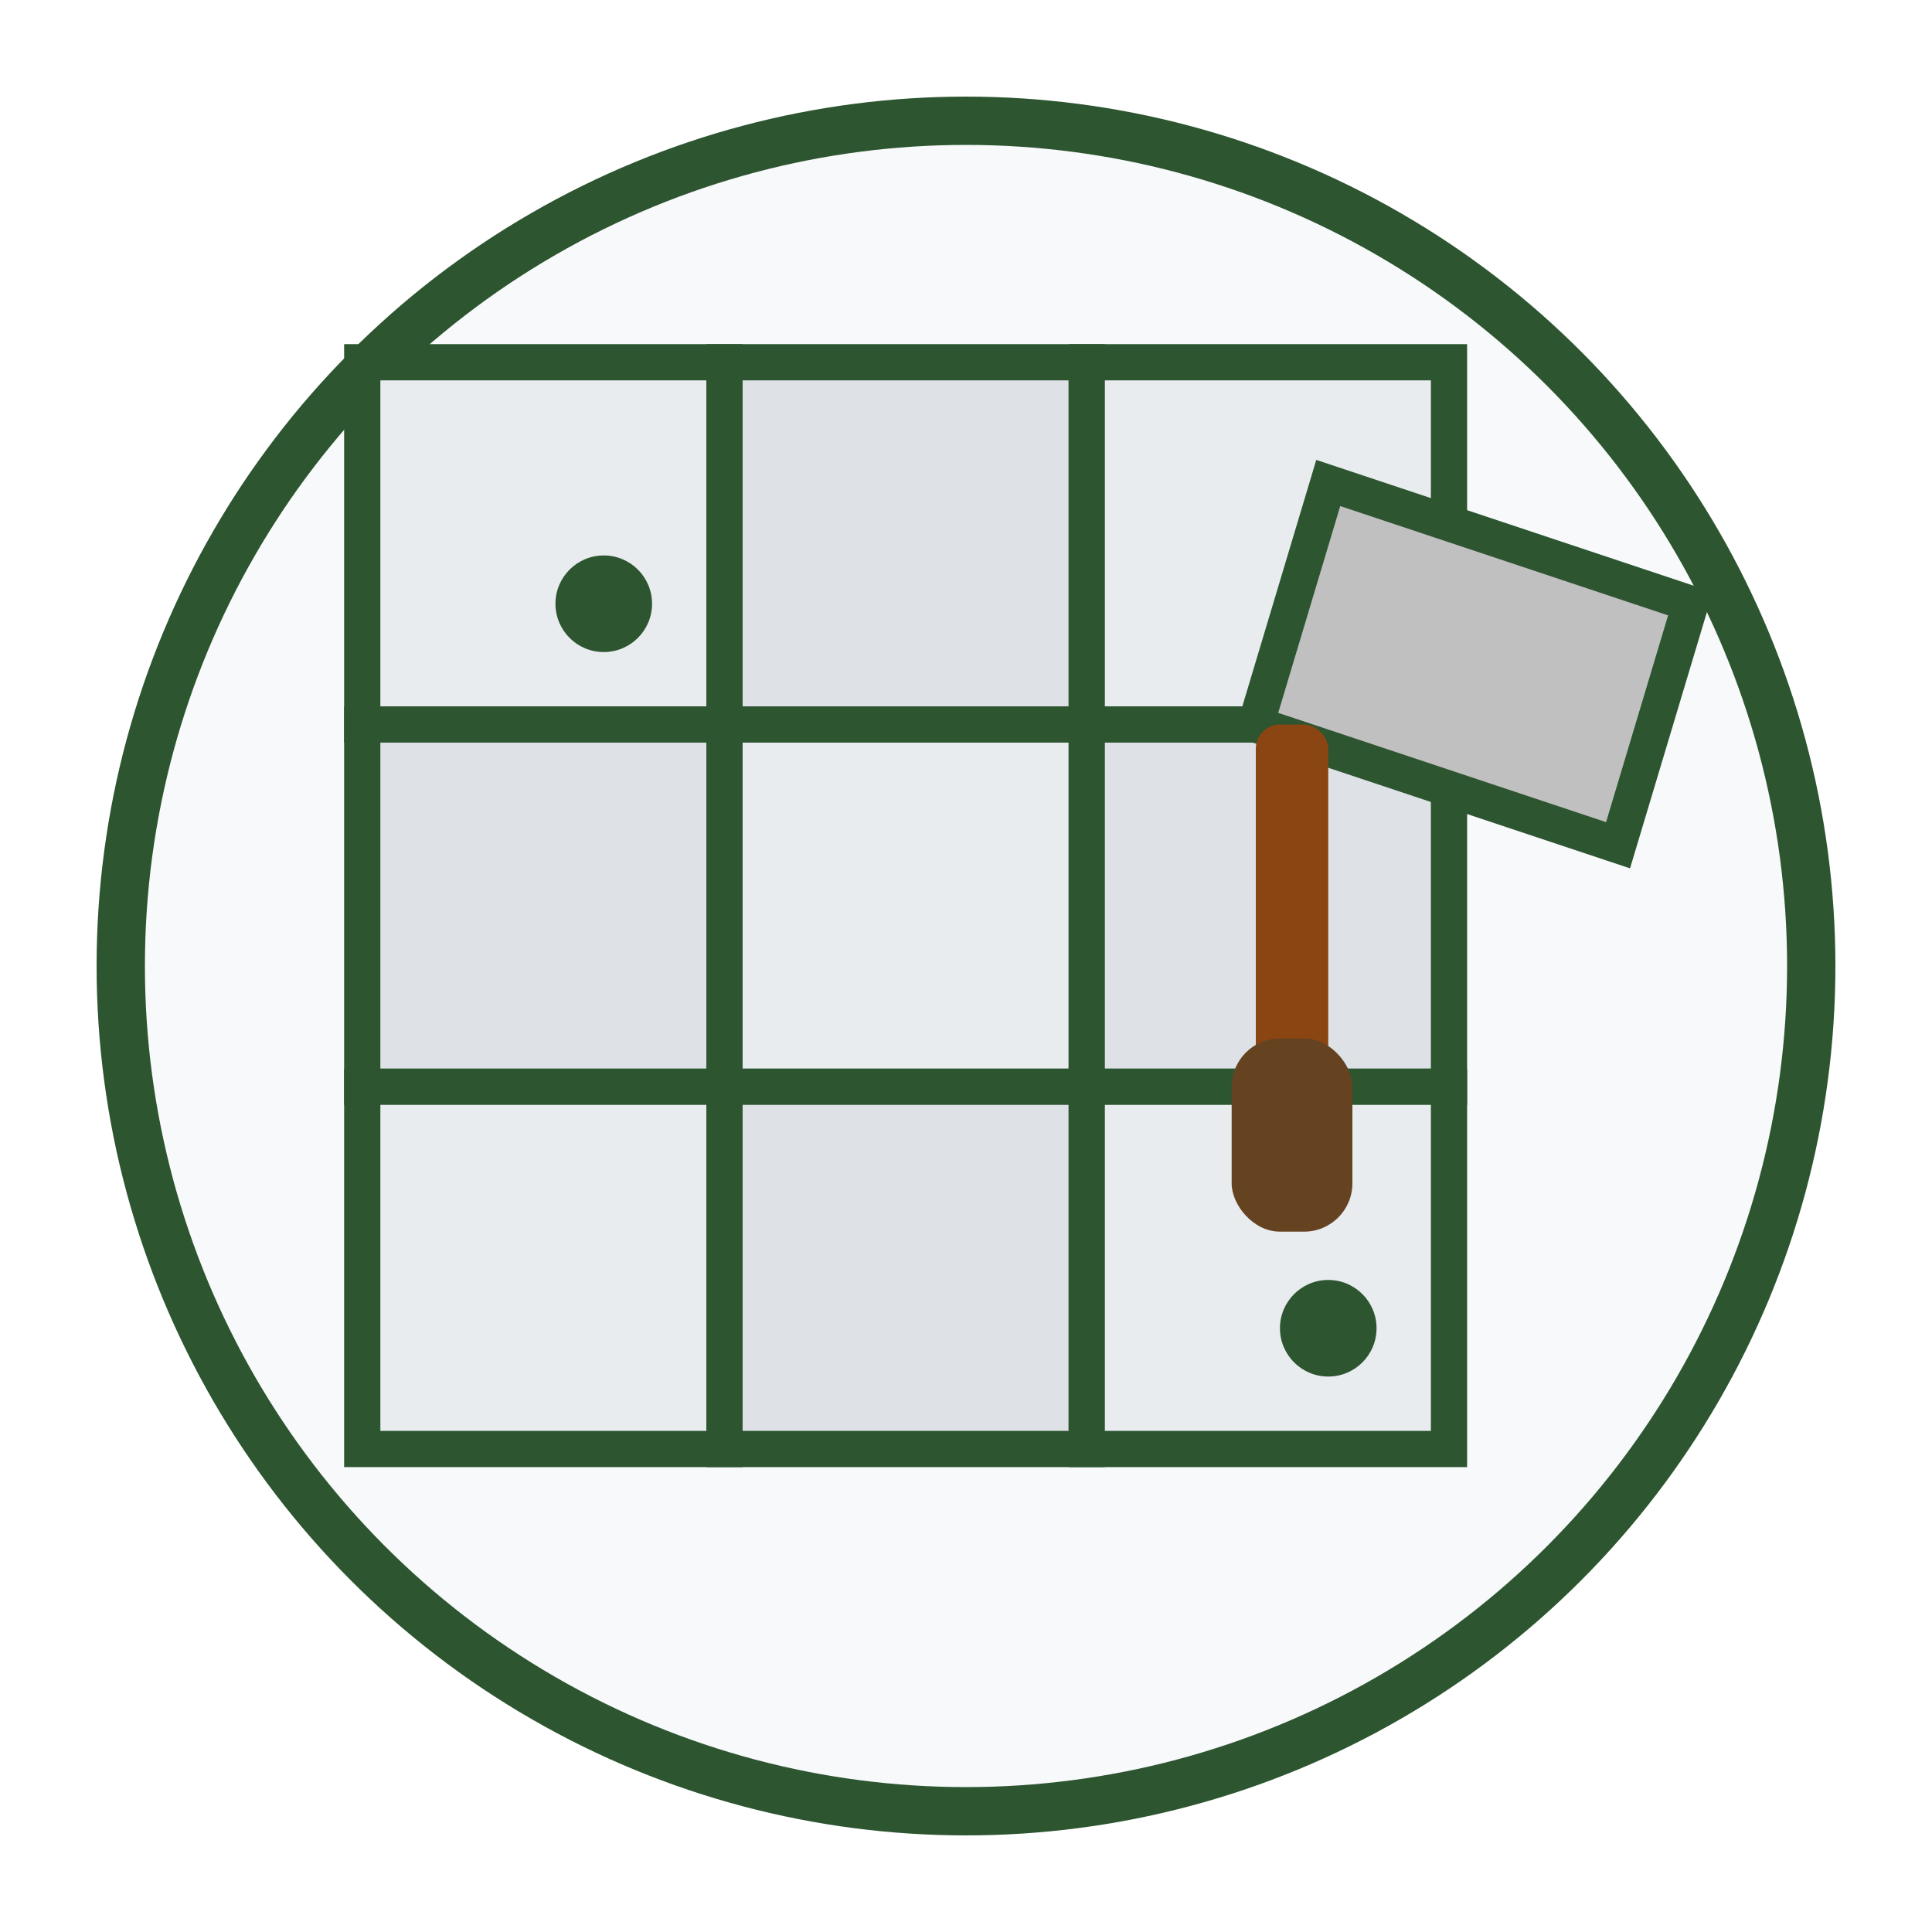<svg width="80" height="80" viewBox="0 0 80 80" fill="none" xmlns="http://www.w3.org/2000/svg">
  <!-- Background circle -->
  <circle cx="40" cy="40" r="35" fill="#f8f9fa" stroke="#2C5530" stroke-width="2"/>
  
  <!-- Tiles grid -->
  <g transform="translate(15, 15)">
    <!-- Row 1 -->
    <rect x="0" y="0" width="15" height="15" fill="#e9ecef" stroke="#2C5530" stroke-width="1.5"/>
    <rect x="15" y="0" width="15" height="15" fill="#dee2e6" stroke="#2C5530" stroke-width="1.5"/>
    <rect x="30" y="0" width="15" height="15" fill="#e9ecef" stroke="#2C5530" stroke-width="1.5"/>
    
    <!-- Row 2 -->
    <rect x="0" y="15" width="15" height="15" fill="#dee2e6" stroke="#2C5530" stroke-width="1.5"/>
    <rect x="15" y="15" width="15" height="15" fill="#e9ecef" stroke="#2C5530" stroke-width="1.5"/>
    <rect x="30" y="15" width="15" height="15" fill="#dee2e6" stroke="#2C5530" stroke-width="1.5"/>
    
    <!-- Row 3 -->
    <rect x="0" y="30" width="15" height="15" fill="#e9ecef" stroke="#2C5530" stroke-width="1.5"/>
    <rect x="15" y="30" width="15" height="15" fill="#dee2e6" stroke="#2C5530" stroke-width="1.5"/>
    <rect x="30" y="30" width="15" height="15" fill="#e9ecef" stroke="#2C5530" stroke-width="1.5"/>
  </g>
  
  <!-- Tiling tool (trowel) -->
  <g transform="translate(55, 20)">
    <!-- Trowel blade -->
    <path d="M0 0 L15 5 L12 15 L-3 10 Z" fill="#C0C0C0" stroke="#2C5530" stroke-width="1.5"/>
    <!-- Handle -->
    <rect x="-3" y="10" width="3" height="15" fill="#8B4513" rx="1"/>
    <!-- Handle grip -->
    <rect x="-4" y="23" width="5" height="8" fill="#654321" rx="2"/>
  </g>
  
  <!-- Decorative elements -->
  <circle cx="25" cy="25" r="2" fill="#2C5530"/>
  <circle cx="55" cy="55" r="2" fill="#2C5530"/>
  
  <!-- Hand-drawn style effects -->
  <defs>
    <filter id="roughPaper">
      <feTurbulence baseFrequency="0.04" numOctaves="5" result="noise"/>
      <feColorMatrix in="noise" type="saturate" values="0"/>
      <feComponentTransfer>
        <feFuncA type="discrete" tableValues="0 .5 .5 .7 .8 .9 1"/>
      </feComponentTransfer>
      <feComposite operator="multiply" in2="SourceGraphic" result="paper"/>
    </filter>
  </defs>
  
  <!-- Apply filter -->
  <rect x="0" y="0" width="80" height="80" fill="none" filter="url(#roughPaper)"/>
</svg>

